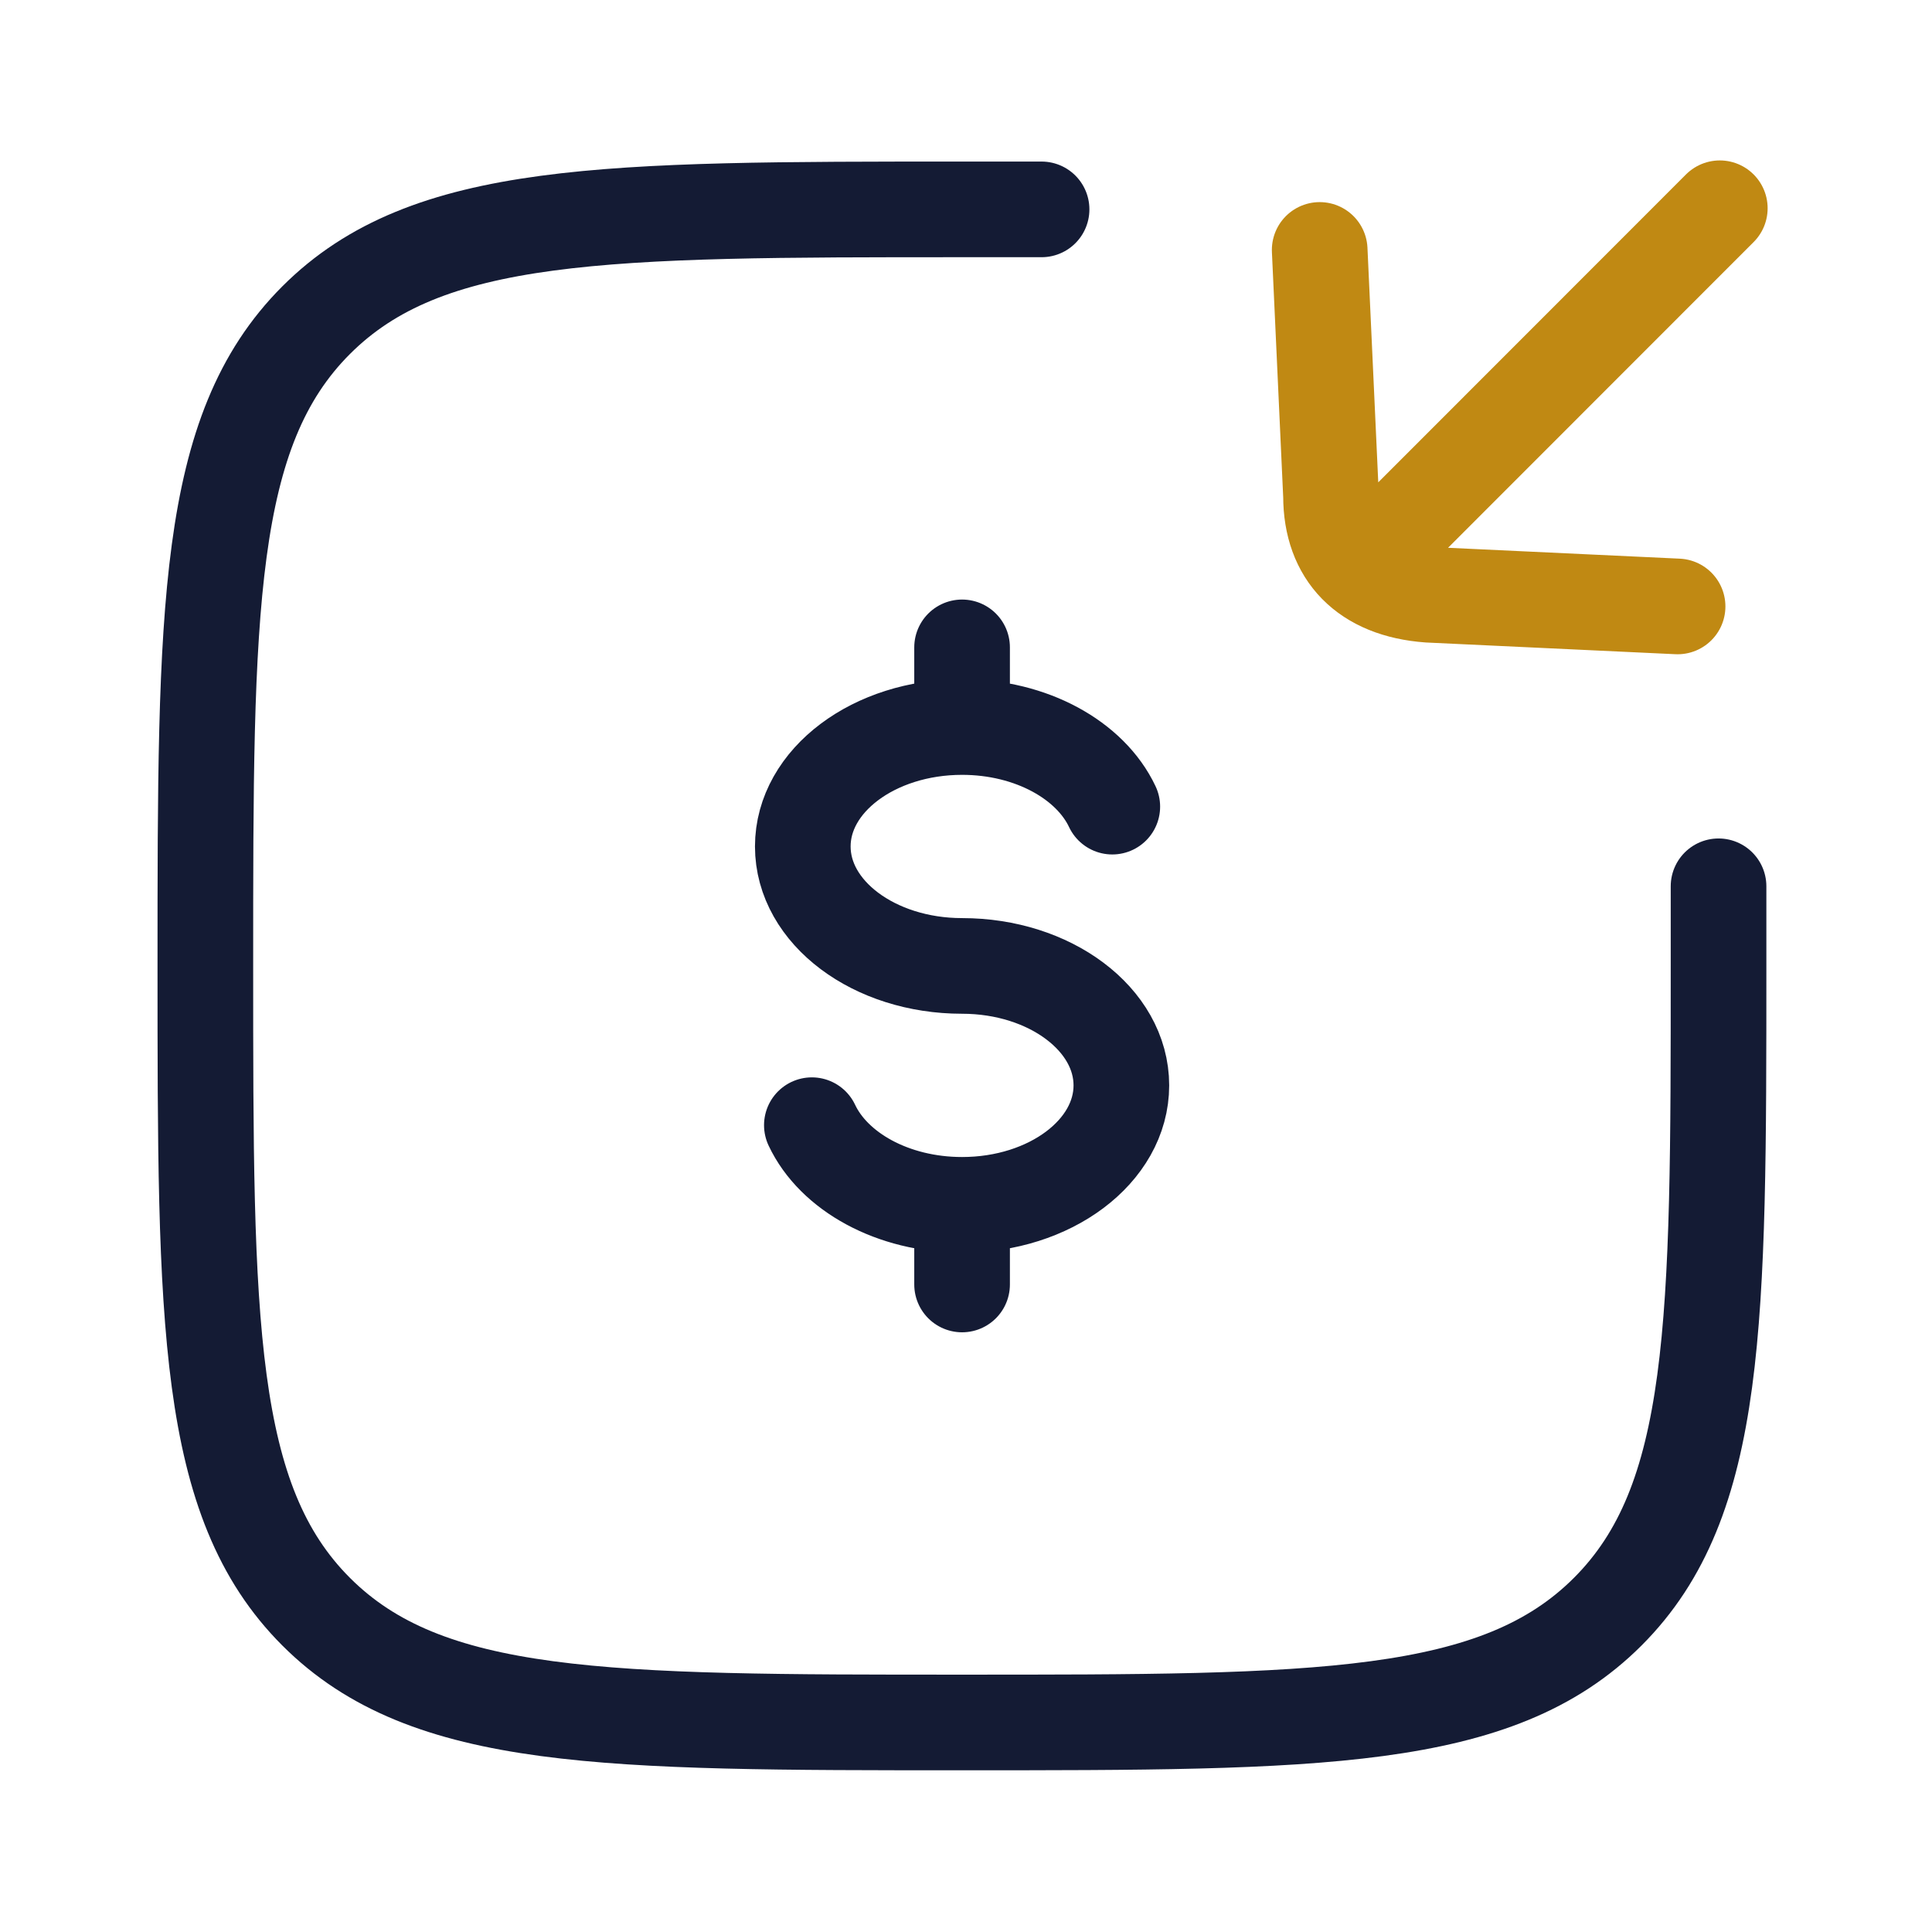 <svg width="101" height="101" viewBox="0 0 101 101" fill="none" xmlns="http://www.w3.org/2000/svg">
<path d="M50.295 38.007C45.696 38.007 41.968 40.802 41.968 44.251C41.968 47.7 45.696 50.496 50.295 50.496C54.894 50.496 58.622 53.292 58.622 56.741C58.622 60.19 54.894 62.986 50.295 62.986M50.295 38.007C53.921 38.007 57.005 39.744 58.148 42.169M50.295 38.007V33.843M50.295 62.986C46.669 62.986 43.585 61.248 42.442 58.822M50.295 62.986V67.149" stroke="#141B34" stroke-width="5" stroke-linecap="round"/>
<path d="M54.451 10.946C54.451 10.946 53.135 10.946 50.288 10.946C31.642 10.946 22.319 10.946 16.527 16.738C10.735 22.53 10.735 31.852 10.735 50.496C10.735 69.14 10.735 78.463 16.527 84.255C22.319 90.046 31.642 90.046 50.288 90.046C68.933 90.046 78.255 90.046 84.048 84.255C89.841 78.463 89.841 69.14 89.841 50.496C89.841 47.649 89.841 46.333 89.841 46.333" stroke="#141B34" stroke-width="5" stroke-linecap="round"/>
<path d="M89.907 10.887L72.521 28.282M68.99 13.066L69.582 25.93C69.582 28.963 71.393 30.853 74.693 31.092L87.7 31.703" stroke="#C08913" stroke-width="5" stroke-linecap="round" stroke-linejoin="round"/>
</svg>
